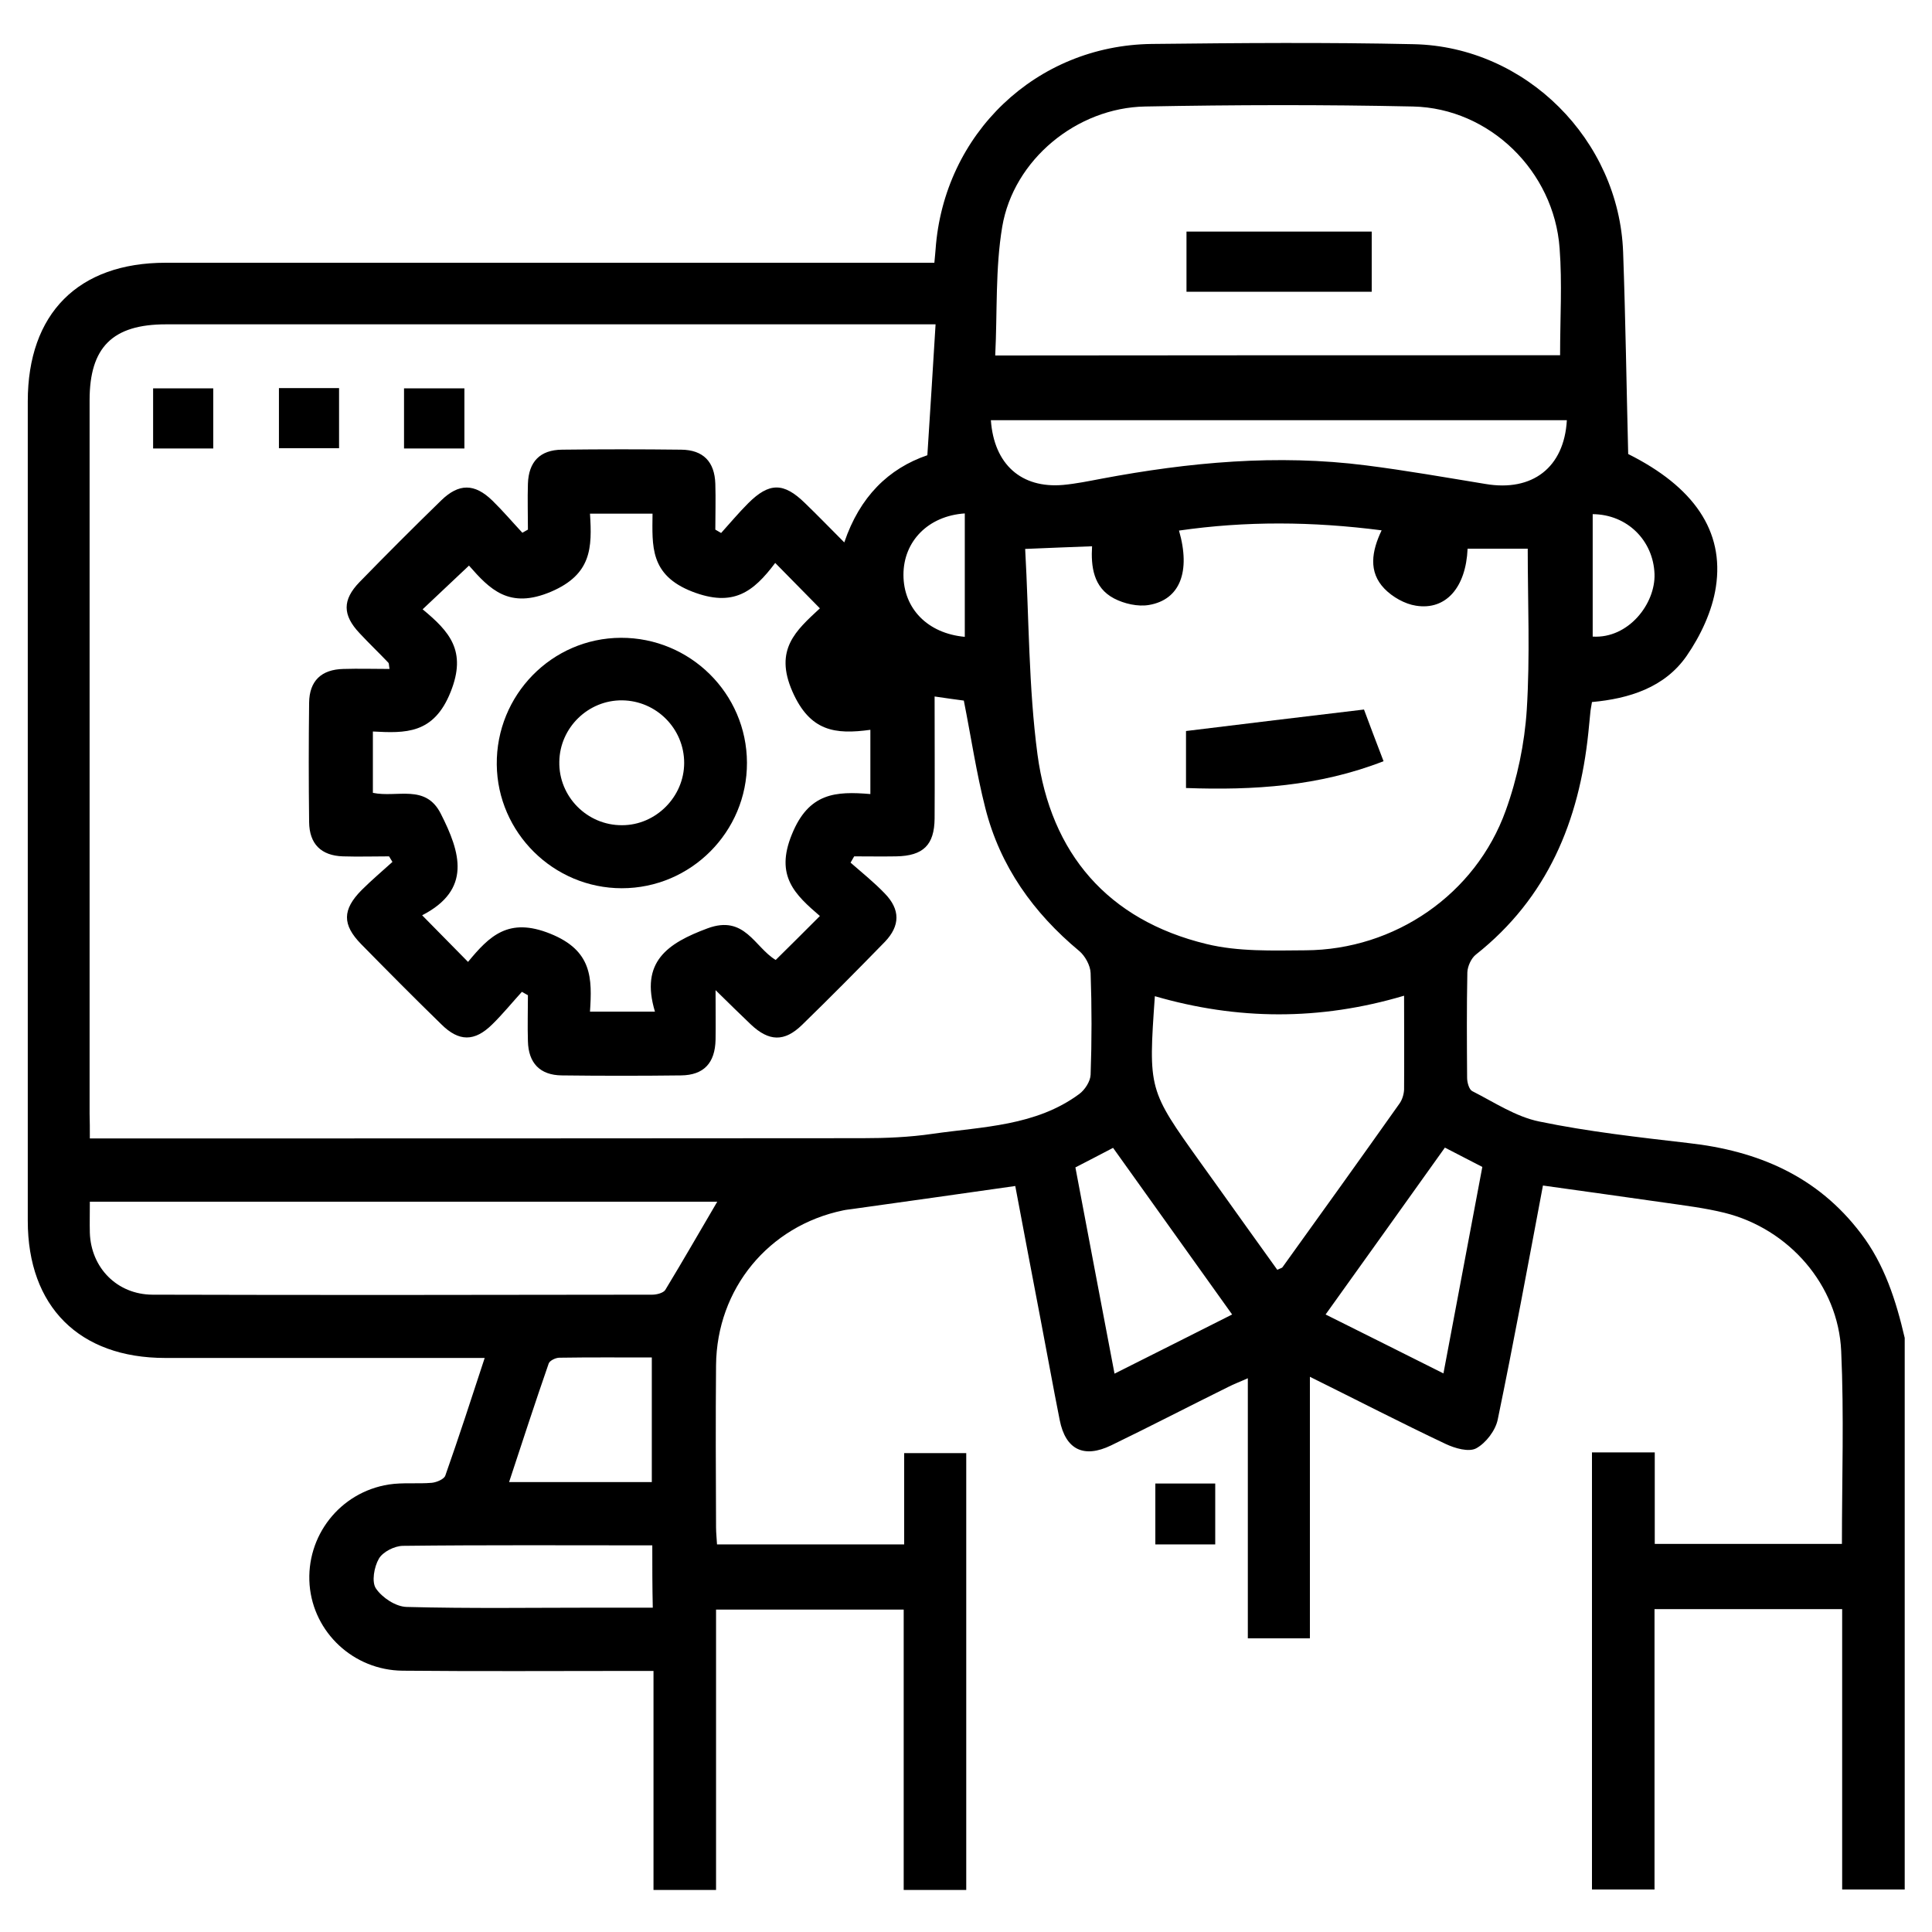 <?xml version="1.0" encoding="utf-8"?>
<!-- Generator: Adobe Illustrator 27.4.0, SVG Export Plug-In . SVG Version: 6.00 Build 0)  -->
<svg version="1.1" id="Layer_1" xmlns="http://www.w3.org/2000/svg" xmlns:xlink="http://www.w3.org/1999/xlink" x="0px" y="0px"
	 viewBox="0 0 80 80" style="enable-background:new 0 0 80 80;" xml:space="preserve">
<g id="AoUllj.tif">
	<g>
		<path d="M78.87,55.4c0,7.61,0,15.23,0,22.84c-0.86,0-1.73,0-2.59,0c0-3.87,0-7.74,0-11.61c-2.65,0-5.19,0-7.77,0
			c0,3.91,0,7.76,0,11.61c-0.86,0-1.73,0-2.59,0c0-6.03,0-12.07,0-18.1c0.91,0,1.71,0,2.6,0c0,1.29,0,2.54,0,3.79
			c2.63,0,5.18,0,7.75,0c0-2.7,0.09-5.35-0.03-7.98c-0.12-2.74-2.17-5.07-4.83-5.73c-0.81-0.2-1.64-0.3-2.47-0.42
			c-1.67-0.24-3.34-0.47-5.05-0.71c-0.62,3.29-1.21,6.49-1.87,9.68c-0.09,0.46-0.49,0.98-0.89,1.2c-0.31,0.17-0.89,0-1.27-0.18
			c-1.84-0.87-3.66-1.81-5.62-2.78c0,3.7,0,7.27,0,10.83c-0.9,0-1.7,0-2.57,0c0-3.59,0-7.13,0-10.77c-0.33,0.15-0.58,0.24-0.81,0.36
			c-1.62,0.8-3.22,1.63-4.85,2.42c-1.14,0.55-1.89,0.17-2.13-1.05c-0.28-1.4-0.53-2.81-0.8-4.21c-0.35-1.82-0.69-3.63-1.04-5.48
			c-2.3,0.33-4.52,0.64-6.73,0.95c-0.13,0.02-0.27,0.03-0.4,0.06c-3.08,0.64-5.23,3.24-5.26,6.41c-0.02,2.24-0.01,4.48,0,6.72
			c0,0.23,0.03,0.47,0.04,0.7c2.6,0,5.15,0,7.75,0c0-1.29,0-2.52,0-3.78c0.88,0,1.7,0,2.57,0c0,6.06,0,12.08,0,18.09
			c-0.86,0-1.73,0-2.59,0c0-3.87,0-7.74,0-11.61c-2.65,0-5.19,0-7.77,0c0,3.91,0,7.76,0,11.61c-0.86,0-1.73,0-2.59,0
			c0-3.01,0-6.02,0-9.07c-0.41,0-0.71,0-1,0c-3.13,0-6.26,0.02-9.39-0.01c-2.03-0.02-3.69-1.58-3.85-3.55
			c-0.16-2.02,1.25-3.84,3.28-4.16c0.58-0.09,1.19-0.02,1.78-0.07c0.2-0.02,0.51-0.15,0.56-0.3c0.56-1.59,1.08-3.19,1.63-4.87
			c-0.41,0-0.71,0-1,0c-4.08,0-8.15,0-12.23,0c-3.56,0-5.69-2.13-5.69-5.68c0-11.31,0-22.62,0-33.93c0-3.64,2.09-5.74,5.71-5.74
			c10.28,0,20.57,0,30.85,0c0.32,0,0.63,0,0.98,0c0.02-0.24,0.04-0.39,0.05-0.55c0.34-4.79,4.16-8.45,8.95-8.51
			c3.62-0.04,7.24-0.07,10.85,0.01c4.65,0.1,8.5,3.97,8.67,8.61c0.1,2.79,0.14,5.58,0.21,8.36c2.7,1.35,3.99,3.18,3.63,5.51
			c-0.15,0.99-0.63,2.01-1.21,2.85c-0.91,1.31-2.38,1.77-3.92,1.91c-0.03,0.19-0.06,0.32-0.07,0.46c-0.03,0.27-0.05,0.54-0.08,0.81
			c-0.38,3.66-1.69,6.84-4.66,9.19c-0.19,0.15-0.34,0.48-0.35,0.73c-0.03,1.46-0.02,2.92-0.01,4.37c0,0.19,0.08,0.48,0.21,0.55
			c0.91,0.46,1.8,1.06,2.78,1.26c2.03,0.42,4.1,0.65,6.16,0.89c2.89,0.32,5.36,1.37,7.16,3.75C78.03,52.35,78.51,53.85,78.87,55.4z
			 M3.72,47.14c0.42,0,0.74,0,1.06,0c10.31,0,20.62,0,30.93-0.01c0.97,0,1.94-0.04,2.9-0.18c2.09-0.3,4.28-0.32,6.08-1.65
			c0.23-0.17,0.46-0.52,0.47-0.8c0.05-1.4,0.05-2.81,0-4.21c-0.01-0.31-0.23-0.71-0.47-0.91c-1.9-1.58-3.28-3.51-3.89-5.92
			c-0.37-1.45-0.59-2.94-0.89-4.45c-0.36-0.05-0.75-0.1-1.21-0.17c0,1.71,0.01,3.38,0,5.05c-0.01,1.1-0.47,1.55-1.59,1.57
			c-0.58,0.01-1.16,0-1.74,0c-0.05,0.09-0.1,0.17-0.15,0.26c0.48,0.42,0.98,0.82,1.42,1.28c0.64,0.66,0.64,1.33,0,2
			c-1.13,1.16-2.27,2.31-3.43,3.44c-0.73,0.71-1.37,0.69-2.12-0.02c-0.44-0.42-0.87-0.84-1.46-1.42c0,0.83,0.01,1.44,0,2.05
			c-0.02,0.97-0.49,1.47-1.43,1.48c-1.65,0.02-3.29,0.02-4.94,0c-0.9-0.01-1.38-0.51-1.4-1.42c-0.02-0.63,0-1.27,0-1.9
			c-0.08-0.05-0.17-0.09-0.25-0.14c-0.41,0.45-0.8,0.93-1.23,1.35c-0.73,0.72-1.38,0.72-2.11-0.01c-1.12-1.09-2.22-2.2-3.32-3.32
			c-0.78-0.8-0.78-1.42,0.02-2.23c0.41-0.41,0.85-0.78,1.28-1.17c-0.05-0.08-0.1-0.16-0.14-0.23c-0.64,0-1.27,0.02-1.91,0
			c-0.9-0.03-1.39-0.51-1.4-1.42c-0.02-1.65-0.02-3.29,0-4.94c0.01-0.91,0.51-1.38,1.42-1.4c0.63-0.02,1.27,0,1.91,0
			c-0.03-0.16-0.02-0.23-0.05-0.26c-0.39-0.41-0.8-0.8-1.19-1.22c-0.71-0.75-0.72-1.38,0-2.12c1.11-1.14,2.24-2.27,3.38-3.38
			c0.73-0.71,1.38-0.71,2.12,0.01c0.43,0.42,0.83,0.89,1.24,1.33c0.08-0.04,0.15-0.09,0.23-0.13c0-0.63-0.02-1.27,0-1.9
			c0.03-0.91,0.5-1.4,1.41-1.41c1.65-0.02,3.29-0.02,4.94,0c0.91,0.01,1.38,0.5,1.41,1.41c0.02,0.63,0,1.27,0,1.9
			c0.08,0.05,0.16,0.09,0.24,0.14c0.37-0.41,0.73-0.84,1.12-1.23c0.87-0.87,1.47-0.87,2.35-0.01c0.53,0.51,1.04,1.04,1.63,1.63
			c0.64-1.89,1.83-3.06,3.44-3.61c0.12-1.86,0.23-3.61,0.34-5.42c-0.44,0-0.73,0-1.02,0c-10.28,0-20.57,0-30.85,0
			c-2.21,0-3.16,0.95-3.16,3.14c0,9.85,0,19.7,0,29.56C3.72,46.44,3.72,46.73,3.72,47.14z M42.45,22.73
			c0.16,2.87,0.14,5.72,0.51,8.51c0.55,4.1,2.91,6.86,7,7.85c1.31,0.32,2.73,0.27,4.1,0.26c3.69-0.02,7.04-2.31,8.29-5.79
			c0.48-1.33,0.78-2.77,0.87-4.17c0.14-2.22,0.04-4.45,0.04-6.67c-0.85,0-1.67,0-2.49,0c-0.07,1.61-0.9,2.56-2.14,2.36
			c-0.46-0.07-0.97-0.36-1.3-0.7c-0.68-0.7-0.53-1.56-0.12-2.42c-2.87-0.37-5.62-0.39-8.39,0.01c0.49,1.7,0.04,2.86-1.24,3.08
			c-0.46,0.08-1.03-0.05-1.45-0.27c-0.86-0.45-0.96-1.33-0.91-2.16C44.3,22.65,43.49,22.69,42.45,22.73z M64.6,14.71
			c0-1.53,0.09-2.98-0.02-4.43c-0.23-3.19-2.9-5.8-6.07-5.87c-3.7-0.08-7.39-0.07-11.09,0c-2.83,0.05-5.45,2.2-5.92,4.98
			c-0.29,1.73-0.2,3.52-0.29,5.33C49.09,14.71,56.8,14.71,64.6,14.71z M32.1,23.31c-0.91,1.21-1.74,1.84-3.43,1.19
			c-1.78-0.69-1.66-1.91-1.65-3.23c-0.91,0-1.71,0-2.59,0c0.09,1.41,0.07,2.51-1.61,3.23c-1.74,0.74-2.54-0.1-3.4-1.08
			c-0.67,0.63-1.27,1.2-1.92,1.81c1.11,0.92,1.84,1.72,1.16,3.42c-0.7,1.76-1.88,1.71-3.22,1.64c0,0.93,0,1.75,0,2.54
			c1.01,0.21,2.18-0.38,2.81,0.86c0.82,1.61,1.29,3.15-0.77,4.21c0.68,0.69,1.26,1.28,1.9,1.93c0.89-1.08,1.68-1.86,3.4-1.17
			c1.75,0.7,1.74,1.85,1.65,3.23c0.93,0,1.75,0,2.69,0c-0.62-2.06,0.51-2.83,2.18-3.45c1.54-0.57,1.94,0.78,2.82,1.31
			c0.59-0.58,1.18-1.17,1.83-1.82c-1.02-0.88-1.87-1.65-1.16-3.38c0.7-1.73,1.82-1.79,3.25-1.67c0-0.92,0-1.74,0-2.66
			c-1.46,0.2-2.5,0.07-3.23-1.59c-0.76-1.74,0.15-2.52,1.14-3.44C33.33,24.56,32.77,23.99,32.1,23.31z M3.72,49.76
			c0,0.49-0.01,0.89,0,1.29c0.05,1.45,1.13,2.55,2.59,2.56c6.9,0.02,13.8,0.01,20.7,0c0.18,0,0.46-0.07,0.54-0.2
			c0.74-1.22,1.45-2.46,2.15-3.65C21.16,49.76,12.48,49.76,3.72,49.76z M58.14,41.23c-3.5,1.04-6.91,1.01-10.32,0.02
			c-0.27,3.87-0.27,3.87,1.89,6.89c0.22,0.31,0.44,0.61,0.66,0.92c0.84,1.18,1.68,2.35,2.52,3.52c0.12-0.06,0.18-0.07,0.21-0.1
			c1.62-2.25,3.24-4.51,4.84-6.77c0.12-0.16,0.19-0.39,0.2-0.59C58.15,43.85,58.14,42.58,58.14,41.23z M64.88,17.4
			c-7.98,0-15.91,0-23.85,0c0.13,1.83,1.26,2.83,2.99,2.68c0.54-0.05,1.07-0.16,1.6-0.26c3.62-0.68,7.26-1.02,10.94-0.55
			c1.66,0.21,3.3,0.5,4.95,0.77C63.45,20.37,64.77,19.36,64.88,17.4z M51.02,54.43c-1.68-2.35-3.29-4.6-4.93-6.9
			c-0.54,0.28-1.03,0.54-1.56,0.81c0.54,2.85,1.07,5.66,1.62,8.54C47.82,56.04,49.38,55.26,51.02,54.43z M54.89,54.43
			c1.65,0.82,3.22,1.61,4.88,2.44c0.55-2.91,1.08-5.73,1.61-8.55c-0.55-0.28-1.02-0.53-1.55-0.8
			C58.19,49.82,56.58,52.07,54.89,54.43z M27.01,63.99c-3.49,0-6.91-0.02-10.32,0.02c-0.35,0-0.84,0.25-1,0.53
			c-0.2,0.34-0.31,0.97-0.12,1.24c0.26,0.38,0.82,0.75,1.27,0.76c2.61,0.07,5.22,0.03,7.84,0.03c0.77,0,1.55,0,2.35,0
			C27.01,65.69,27.01,64.89,27.01,63.99z M26.99,61.37c0-1.75,0-3.43,0-5.16c-1.31,0-2.57-0.01-3.83,0.01
			c-0.15,0-0.4,0.12-0.44,0.24c-0.56,1.61-1.09,3.24-1.64,4.91C23.1,61.37,25.01,61.37,26.99,61.37z M39.95,26.37
			c0-1.74,0-3.43,0-5.11c-1.51,0.1-2.54,1.15-2.54,2.54C37.41,25.2,38.41,26.23,39.95,26.37z M65.95,26.36
			c1.48,0.09,2.6-1.36,2.56-2.59c-0.05-1.39-1.13-2.47-2.56-2.48C65.95,22.97,65.95,24.67,65.95,26.36z"/>
		<path d="M47.84,61.43c0.84,0,1.64,0,2.48,0c0,0.85,0,1.66,0,2.52c-0.82,0-1.62,0-2.48,0C47.84,63.14,47.84,62.33,47.84,61.43z"/>
		<path d="M11.55,16.07c0.85,0,1.65,0,2.49,0c0,0.83,0,1.63,0,2.49c-0.8,0-1.61,0-2.49,0C11.55,17.77,11.55,16.96,11.55,16.07z"/>
		<path d="M19.23,16.08c0,0.83,0,1.63,0,2.49c-0.81,0-1.63,0-2.5,0c0-0.81,0-1.62,0-2.49C17.54,16.08,18.34,16.08,19.23,16.08z"/>
		<path d="M6.34,18.57c0-0.85,0-1.65,0-2.49c0.83,0,1.63,0,2.49,0c0,0.8,0,1.61,0,2.49C8.05,18.57,7.23,18.57,6.34,18.57z"/>
		<path d="M56.48,29.38c0.21,0.57,0.5,1.33,0.81,2.14c-2.67,1.04-5.38,1.21-8.18,1.11c0-0.86,0-1.65,0-2.36
			C51.55,29.97,53.95,29.68,56.48,29.38z"/>
		<path d="M49.13,9.59c2.57,0,5.1,0,7.67,0c0,0.83,0,1.63,0,2.49c-2.52,0-5.06,0-7.67,0C49.13,11.3,49.13,10.48,49.13,9.59z"/>
		<path d="M25.71,26.41c2.86-0.01,5.21,2.3,5.22,5.17c0.01,2.86-2.32,5.2-5.18,5.2c-2.83,0-5.15-2.3-5.18-5.12
			C20.54,28.78,22.85,26.42,25.71,26.41z M25.77,29c-1.41-0.02-2.59,1.13-2.61,2.54c-0.03,1.44,1.15,2.64,2.6,2.63
			c1.4,0,2.57-1.18,2.57-2.58C28.33,30.18,27.19,29.02,25.77,29z"/>
	</g>
</g>
</svg>
